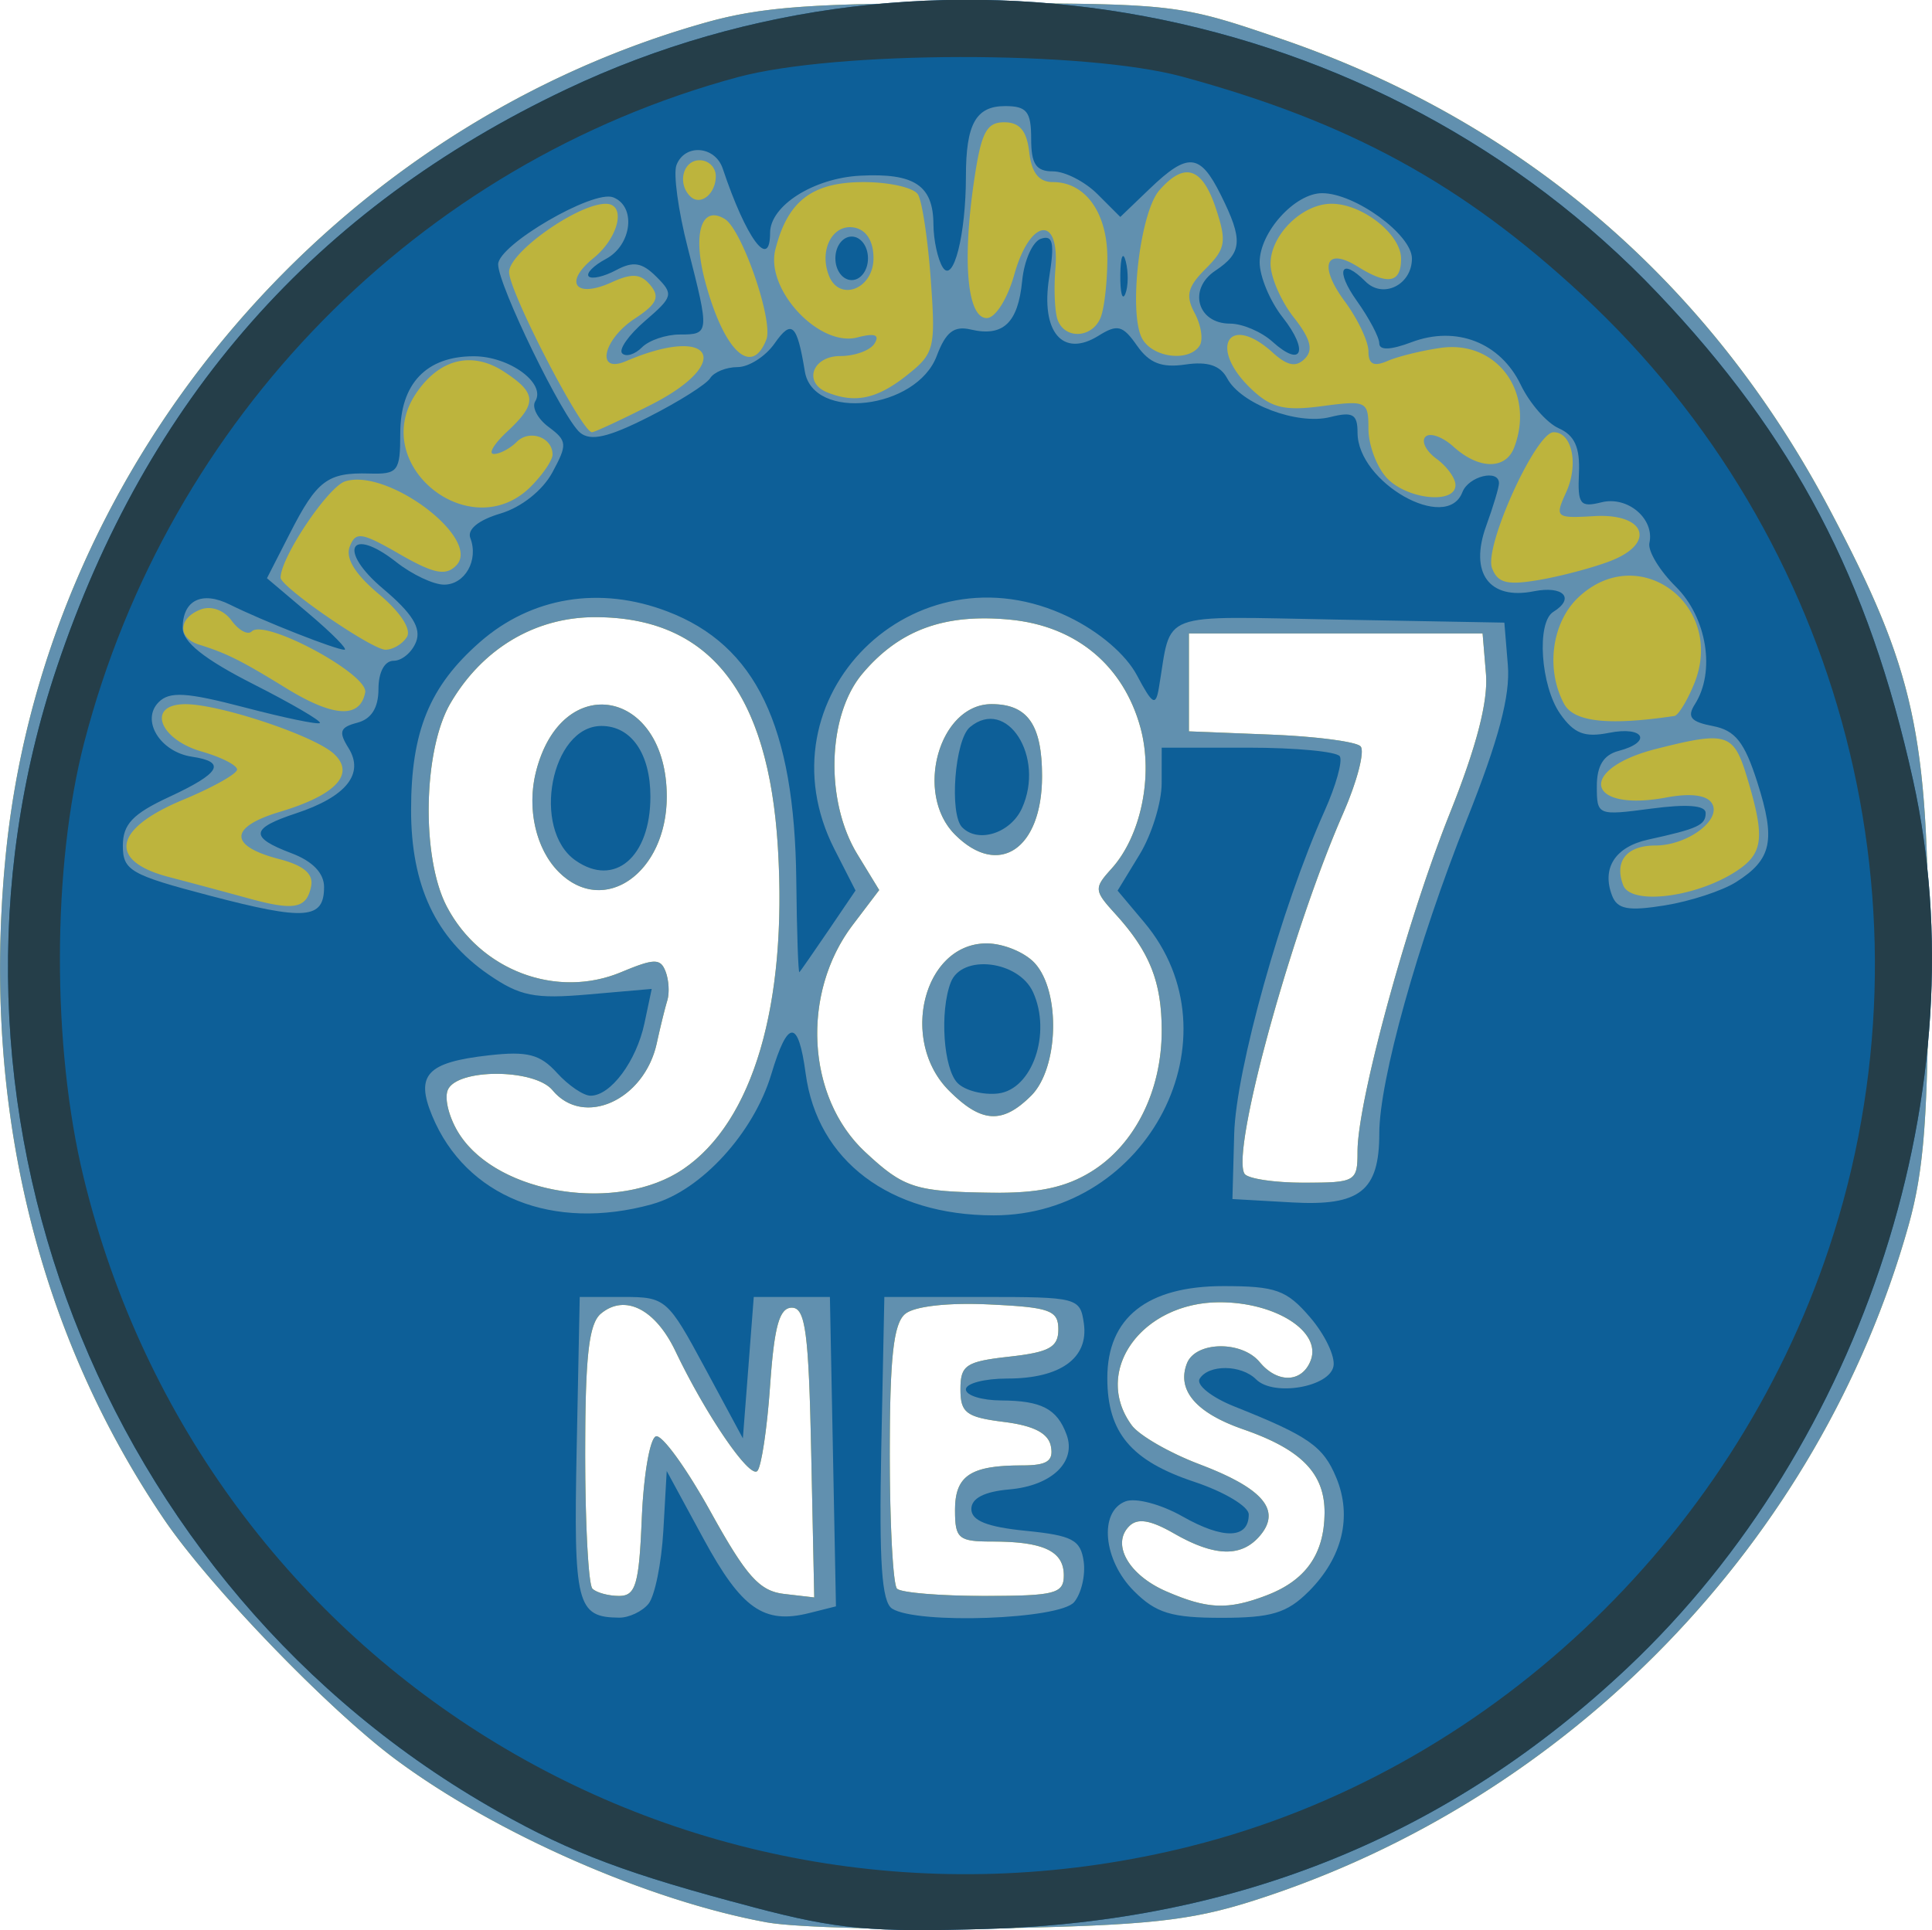 <?xml version="1.0" encoding="UTF-8"?>
<svg data-bbox="0.001 -0.005 46.988 46.962" xmlns="http://www.w3.org/2000/svg" viewBox="0 0 46.99 46.961" height="177.49" width="177.6" data-type="color">
    <g>
        <path fill="#bdb43d" d="M18.667 46.77c-2.882-.523-6.617-2.162-9.049-3.971-1.635-1.217-4.524-4.212-5.62-5.826C.867 32.358-.463 26.755.145 20.742 1.096 11.332 8.009 3.128 17.157.55c1.374-.387 2.654-.479 6.6-.472 4.822.009 4.931.021 7.408.87C37.03 2.96 41.578 6.865 44.507 12.406c2.062 3.903 2.399 5.442 2.394 10.94-.003 3.78-.103 5.115-.482 6.467-2.16 7.695-8.242 13.97-15.916 16.421-1.541.493-2.586.606-6.218.677-2.401.047-4.93-.017-5.619-.142zm12.129-7.955c.958-.364 1.41-1 1.42-2 .01-.965-.558-1.551-1.979-2.043-1.145-.397-1.62-.95-1.37-1.6.207-.542 1.33-.565 1.77-.036.434.525 1.033.505 1.242-.04.268-.7-.85-1.415-2.21-1.415-1.905 0-3.108 1.682-2.142 2.994.182.247.924.674 1.649.948 1.536.582 1.989 1.11 1.479 1.725-.451.543-1.105.53-2.102-.043-.574-.329-.886-.38-1.089-.176-.438.438-.013 1.187.897 1.583 1.005.437 1.5.458 2.435.103M15.61 36.928c.043-1.043.197-1.937.344-1.985s.743.776 1.327 1.831c.874 1.58 1.192 1.934 1.793 2.003l.73.085-.074-3.525c-.06-2.923-.141-3.524-.47-3.524-.304 0-.428.446-.53 1.897-.072 1.044-.213 1.978-.311 2.076-.19.188-1.256-1.374-1.992-2.918-.488-1.022-1.228-1.395-1.81-.912-.296.246-.384 1.032-.384 3.418 0 1.704.079 3.177.176 3.274s.39.177.65.177c.403 0 .485-.28.551-1.897m10.264 1.396c0-.589-.495-.822-1.741-.822-.821 0-.905-.07-.905-.765 0-.837.375-1.087 1.629-1.087.61 0 .771-.106.703-.463-.06-.32-.415-.504-1.144-.595-.914-.115-1.056-.221-1.056-.794 0-.588.133-.676 1.191-.794.97-.108 1.19-.23 1.19-.661 0-.465-.202-.54-1.676-.609-1.009-.048-1.826.044-2.05.231-.284.235-.374 1.062-.374 3.409 0 1.704.079 3.178.176 3.275s1.05.176 2.117.176c1.727 0 1.94-.055 1.94-.5m-9.256-9.884c1.697-1.153 2.534-3.997 2.302-7.82-.23-3.791-1.67-5.607-4.446-5.607-1.458 0-2.74.763-3.518 2.094-.666 1.14-.713 3.753-.09 4.944.815 1.559 2.669 2.256 4.245 1.597.802-.335.954-.337 1.077-.015.08.207.098.524.042.706s-.171.65-.256 1.04c-.303 1.388-1.78 2.054-2.535 1.143-.443-.533-2.347-.532-2.551.002-.085.22.047.705.293 1.08.959 1.463 3.858 1.91 5.437.836m-3.028-7.228c-.554-.554-.779-1.537-.556-2.43.624-2.501 3.183-2.023 3.183.596 0 1.862-1.53 2.93-2.627 1.834m12.952 7.29c1.059-.654 1.713-1.963 1.713-3.427 0-1.192-.291-1.924-1.135-2.85-.51-.56-.515-.619-.086-1.093.716-.791 1.02-2.258.708-3.416-.411-1.525-1.568-2.488-3.176-2.642-1.596-.154-2.694.249-3.592 1.316-.853 1.014-.911 3.096-.122 4.39l.532.872-.643.848c-1.263 1.663-1.125 4.195.3 5.523.944.88 1.213.967 3.082.992 1.126.015 1.795-.127 2.419-.513m-3.458-1.968c-1.221-1.22-.62-3.584.912-3.584.406 0 .935.218 1.175.484.63.696.578 2.552-.09 3.22-.7.698-1.21.668-1.997-.12m.144-6.23c-.998-.998-.389-3.175.888-3.175.878 0 1.229.501 1.229 1.754 0 1.773-1.056 2.482-2.117 1.421m9.79 7.707c0-1.215 1.202-5.62 2.246-8.229.648-1.62.933-2.72.878-3.386l-.082-.987h-7.143v2.382l1.984.079c1.091.043 2.076.17 2.189.284.112.112-.079.85-.425 1.64-1.274 2.909-2.728 8.222-2.396 8.759.074.12.722.218 1.441.218 1.264 0 1.308-.026 1.308-.76" data-color="1"/>
        <path fill="#6190af" d="M18.667 46.77c-2.882-.523-6.617-2.162-9.049-3.971-1.635-1.217-4.524-4.212-5.62-5.826C.867 32.358-.463 26.755.145 20.742 1.096 11.332 8.009 3.128 17.157.55c1.374-.387 2.654-.479 6.6-.472 4.822.009 4.931.021 7.408.87C37.03 2.96 41.578 6.865 44.507 12.406c2.062 3.903 2.399 5.442 2.394 10.94-.003 3.78-.103 5.115-.482 6.467-2.16 7.695-8.242 13.97-15.916 16.421-1.541.493-2.586.606-6.218.677-2.401.047-4.93-.017-5.619-.142zm12.129-7.955c.958-.364 1.41-1 1.42-2 .01-.965-.558-1.551-1.979-2.043-1.145-.397-1.62-.95-1.37-1.6.207-.542 1.33-.565 1.77-.036.434.525 1.033.505 1.242-.04.268-.7-.85-1.415-2.21-1.415-1.905 0-3.108 1.682-2.142 2.994.182.247.924.674 1.649.948 1.536.582 1.989 1.11 1.479 1.725-.451.543-1.105.53-2.102-.043-.574-.329-.886-.38-1.089-.176-.438.438-.013 1.187.897 1.583 1.005.437 1.5.458 2.435.103M15.61 36.928c.043-1.043.197-1.937.344-1.985s.743.776 1.327 1.831c.874 1.58 1.192 1.934 1.793 2.003l.73.085-.074-3.525c-.06-2.923-.141-3.524-.47-3.524-.304 0-.428.446-.53 1.897-.072 1.044-.213 1.978-.311 2.076-.19.188-1.256-1.374-1.992-2.918-.488-1.022-1.228-1.395-1.81-.912-.296.246-.384 1.032-.384 3.418 0 1.704.079 3.177.176 3.274s.39.177.65.177c.403 0 .485-.28.551-1.897m10.264 1.396c0-.589-.495-.822-1.741-.822-.821 0-.905-.07-.905-.765 0-.837.375-1.087 1.629-1.087.61 0 .771-.106.703-.463-.06-.32-.415-.504-1.144-.595-.914-.115-1.056-.221-1.056-.794 0-.588.133-.676 1.191-.794.97-.108 1.19-.23 1.19-.661 0-.465-.202-.54-1.676-.609-1.009-.048-1.826.044-2.05.231-.284.235-.374 1.062-.374 3.409 0 1.704.079 3.178.176 3.275s1.05.176 2.117.176c1.727 0 1.94-.055 1.94-.5m-9.256-9.884c1.697-1.153 2.534-3.997 2.302-7.82-.23-3.791-1.67-5.607-4.446-5.607-1.458 0-2.74.763-3.518 2.094-.666 1.14-.713 3.753-.09 4.944.815 1.559 2.669 2.256 4.245 1.597.802-.335.954-.337 1.077-.015.08.207.098.524.042.706s-.171.65-.256 1.04c-.303 1.388-1.78 2.054-2.535 1.143-.443-.533-2.347-.532-2.551.002-.085.22.047.705.293 1.08.959 1.463 3.858 1.91 5.437.836m-3.028-7.228c-.554-.554-.779-1.537-.556-2.43.624-2.501 3.183-2.023 3.183.596 0 1.862-1.53 2.93-2.627 1.834m12.952 7.29c1.059-.654 1.713-1.963 1.713-3.427 0-1.192-.291-1.924-1.135-2.85-.51-.56-.515-.619-.086-1.093.716-.791 1.02-2.258.708-3.416-.411-1.525-1.568-2.488-3.176-2.642-1.596-.154-2.694.249-3.592 1.316-.853 1.014-.911 3.096-.122 4.39l.532.872-.643.848c-1.263 1.663-1.125 4.195.3 5.523.944.88 1.213.967 3.082.992 1.126.015 1.795-.127 2.419-.513m-3.458-1.968c-1.221-1.22-.62-3.584.912-3.584.406 0 .935.218 1.175.484.63.696.578 2.552-.09 3.22-.7.698-1.21.668-1.997-.12m.144-6.23c-.998-.998-.389-3.175.888-3.175.878 0 1.229.501 1.229 1.754 0 1.773-1.056 2.482-2.117 1.421m9.79 7.707c0-1.215 1.202-5.62 2.246-8.229.648-1.62.933-2.72.878-3.386l-.082-.987h-7.143v2.382l1.984.079c1.091.043 2.076.17 2.189.284.112.112-.079.85-.425 1.64-1.274 2.909-2.728 8.222-2.396 8.759.074.12.722.218 1.441.218 1.264 0 1.308-.026 1.308-.76m-25.45-6.46c.058-.293-.188-.5-.775-.652-1.234-.32-1.227-.778.017-1.151 1.36-.407 1.837-.919 1.314-1.408-.47-.44-2.773-1.21-3.615-1.21-.947 0-.652.851.399 1.153.472.135.858.332.858.437s-.596.438-1.323.74c-1.69.703-1.829 1.486-.33 1.876.545.142 1.408.374 1.917.514 1.134.313 1.431.255 1.539-.3m34.644-.346c.675-.436.723-.81.289-2.26-.334-1.114-.485-1.164-2.205-.73-1.95.49-1.731 1.555.243 1.184.578-.108.974-.057 1.097.143.247.4-.595 1.027-1.377 1.027-.695 0-1.004.383-.78.967.188.49 1.753.3 2.733-.331m-1.488-3.787c.092-.013.306-.36.475-.77.791-1.908-1.328-3.508-2.807-2.119-.65.61-.804 1.748-.352 2.593.237.442 1.076.535 2.684.296m-31.843-.573c.085-.44-2.441-1.8-2.758-1.485-.095.096-.316-.023-.491-.262-.188-.258-.497-.368-.754-.27-.544.21-.565.69-.038.854.676.212 1.022.385 2.116 1.058 1.153.71 1.802.746 1.925.105m1.015-1.35c.115-.186-.16-.606-.681-1.041-.578-.483-.818-.873-.71-1.154.143-.375.286-.354 1.213.18.828.476 1.12.536 1.374.28.639-.638-1.654-2.38-2.698-2.05-.419.134-1.57 1.851-1.57 2.343 0 .226 2.221 1.753 2.55 1.753.181 0 .416-.14.522-.311m29.286-1.853c1.106-.435.833-1.159-.41-1.086-.936.055-.961.034-.682-.578.31-.681.148-1.463-.304-1.463-.434 0-1.697 2.787-1.498 3.305.14.367.37.423 1.165.285.544-.095 1.322-.303 1.729-.463M12.91 11.838c.29-.292.529-.642.529-.779 0-.421-.559-.62-.87-.31-.162.162-.412.295-.556.295s0-.243.318-.54c.74-.69.728-.938-.07-1.46-.788-.517-1.593-.311-2.158.552-1.13 1.725 1.346 3.703 2.807 2.242M35.4 11.8c0-.166-.208-.454-.463-.64-.254-.186-.374-.427-.266-.535s.415.001.682.243c.613.554 1.265.564 1.474.02.515-1.343-.422-2.618-1.784-2.425-.459.065-1.042.208-1.297.319-.335.145-.463.08-.463-.235 0-.24-.26-.787-.576-1.216-.644-.87-.468-1.334.32-.842.731.456 1.05.398 1.05-.194 0-.594-.94-1.338-1.692-1.338-.713 0-1.483.759-1.483 1.46 0 .323.253.908.563 1.302.411.522.484.795.27 1.008-.213.214-.424.173-.782-.151-1.078-.976-1.577-.112-.514.892.483.456.806.534 1.72.412 1.078-.144 1.124-.12 1.124.552 0 .386.197.92.438 1.185.481.532 1.679.662 1.679.183M15.83 9.849c2.035-1.032 1.505-1.965-.604-1.063-.743.317-.567-.524.216-1.037.533-.35.614-.523.377-.81-.235-.283-.446-.298-.945-.07-.878.399-1.174.006-.442-.587.622-.504.808-1.324.3-1.324-.68 0-2.35 1.18-2.35 1.66s1.767 3.897 2.015 3.897c.065 0 .71-.3 1.433-.666m6.205-.702c.695-.547.724-.658.603-2.345-.07-.974-.21-1.907-.312-2.072s-.696-.3-1.32-.3c-1.253 0-1.852.458-2.149 1.646-.242.972 1.07 2.375 1.997 2.133.42-.11.548-.065.417.147-.104.169-.48.306-.835.306-.677 0-.907.645-.315.884.672.271 1.203.16 1.914-.399m-1.877-2.45c-.241-.627.1-1.26.623-1.16.293.057.464.331.464.744 0 .754-.835 1.074-1.087.417M18.64 8.257c.173-.452-.592-2.67-1.01-2.928-.57-.351-.791.35-.48 1.515.455 1.699 1.133 2.342 1.49 1.413m10.54.147c.088-.142.032-.497-.123-.787-.227-.424-.174-.638.268-1.08.485-.484.514-.659.25-1.46-.333-1.009-.764-1.149-1.377-.448-.475.542-.758 3-.416 3.612.261.467 1.146.57 1.398.163m-2.407-.688c.089-.23.16-.877.16-1.436 0-1.104-.533-1.85-1.323-1.85-.341 0-.519-.224-.577-.727-.06-.522-.232-.728-.609-.728-.435 0-.562.25-.737 1.455-.285 1.958-.157 3.308.313 3.308.209 0 .503-.465.67-1.059.38-1.359 1.106-1.465 1-.146-.042.502-.016 1.068.057 1.257.184.479.852.431 1.046-.074M17.41 4.28a.39.39 0 0 0-.397-.381c-.398 0-.544.559-.228.875.247.247.625-.052.625-.494" data-color="2"/>
        <path fill="#0d5f98" d="M18.333 46.4c-3.045-.8-4.407-1.31-6.215-2.328-9.702-5.463-14.27-17.31-10.734-27.841C3.57 9.714 7.672 5.063 13.784 2.168c8.884-4.209 19.754-2.173 26.539 4.971 3.313 3.489 5.122 6.939 6.204 11.83 1.64 7.41-1.172 16.163-6.94 21.601-4.317 4.071-9.46 6.171-15.565 6.356-2.84.086-3.645.012-5.689-.525zm-2.562-7.381c.155-.187.318-.99.363-1.786l.082-1.447.893 1.646c.926 1.707 1.468 2.088 2.573 1.81l.65-.163-.147-7.527h-1.852l-.132 1.72-.133 1.72-.926-1.72c-.902-1.675-.953-1.72-1.984-1.72H14.1l-.074 3.684c-.077 3.807-.001 4.108 1.033 4.118.237.002.558-.149.712-.335m10.355-.044c.175-.21.279-.657.231-.992-.074-.522-.277-.629-1.41-.742-.94-.094-1.322-.247-1.322-.53 0-.261.315-.424.926-.477 1.031-.09 1.635-.67 1.39-1.334-.23-.627-.611-.825-1.589-.83-.473-.002-.86-.123-.86-.269s.454-.264 1.008-.264c1.29 0 1.98-.496 1.862-1.338-.09-.631-.148-.647-2.473-.647h-2.38l-.075 3.684c-.055 2.77.01 3.737.265 3.899.61.387 4.077.262 4.427-.16m5.702-.256c.823-.823 1.065-1.823.673-2.77-.317-.765-.67-1.012-2.48-1.733-.555-.222-.935-.525-.843-.674.219-.354 1.012-.345 1.373.015.421.422 1.786.19 1.882-.32.046-.238-.211-.774-.57-1.191-.57-.664-.833-.758-2.109-.758-1.853 0-2.822.768-2.822 2.236 0 1.327.576 2.014 2.117 2.526.727.242 1.323.599 1.323.793 0 .595-.614.614-1.608.05-.526-.299-1.144-.462-1.39-.368-.654.251-.542 1.434.207 2.183.535.535.911.65 2.13.65 1.21 0 1.594-.116 2.117-.64m-15.964-9.424c1.185-.329 2.466-1.728 2.896-3.162.402-1.343.656-1.348.835-.017.284 2.124 2.044 3.452 4.575 3.452 3.767 0 5.998-4.35 3.658-7.131l-.646-.769.535-.878c.295-.484.537-1.266.537-1.74l.001-.86h2.101c1.156 0 2.16.095 2.231.211.072.116-.095.713-.37 1.327-1.05 2.343-2.156 6.298-2.199 7.856l-.043 1.587 1.447.082c1.655.094 2.125-.277 2.125-1.678 0-1.288.929-4.62 2.126-7.626.776-1.947 1.062-3.023 1.001-3.764l-.085-1.037-4.028-.073c-4.47-.08-4.053-.24-4.375 1.66-.077.454-.153.41-.532-.303-.27-.51-.916-1.062-1.66-1.422-3.763-1.822-7.577 1.966-5.696 5.656l.51.999-.657.968c-.362.532-.68.99-.708 1.019s-.063-.983-.076-2.246c-.041-3.745-.984-5.71-3.135-6.53-1.642-.628-3.308-.354-4.564.749-1.222 1.073-1.67 2.167-1.67 4.083 0 1.838.6 3.115 1.88 3.998.768.53 1.124.602 2.436.487l1.537-.134-.177.836c-.196.922-.82 1.762-1.31 1.762-.173 0-.54-.25-.818-.556-.409-.452-.718-.532-1.651-.427-1.512.17-1.797.474-1.384 1.472.816 1.969 2.937 2.82 5.353 2.15zm7.428-2.944c-.345-.345-.441-1.738-.168-2.45.268-.698 1.65-.534 2.002.237.454.998-.017 2.366-.85 2.465-.36.042-.803-.07-.984-.252m-9.294-5.417c-1.081-.757-.596-3.272.631-3.272.725 0 1.19.673 1.19 1.72 0 1.47-.874 2.215-1.821 1.552m9.406-.803c-.321-.321-.182-2.135.187-2.441.896-.744 1.834.723 1.264 1.976-.276.604-1.06.856-1.45.465M7.882 21.58c0-.339-.28-.63-.793-.823-1.026-.388-1.002-.604.11-.97 1.222-.404 1.67-.961 1.277-1.59-.247-.396-.21-.504.215-.615q.514-.135.514-.82c0-.41.149-.687.369-.687.203 0 .449-.208.547-.463.128-.333-.096-.693-.8-1.286-1.116-.938-.818-1.544.32-.65.382.301.903.547 1.16.547.508 0 .845-.597.638-1.134-.08-.21.2-.438.73-.595.508-.15 1.026-.56 1.264-.998.37-.683.364-.771-.087-1.107-.27-.2-.417-.482-.328-.625.27-.438-.627-1.097-1.496-1.097-1.152 0-1.787.666-1.787 1.875 0 .928-.055.998-.756.978-1.013-.029-1.271.166-1.927 1.453l-.559 1.094 1.026.868c.563.477.95.87.859.872-.2.004-1.986-.7-2.785-1.098-.683-.34-1.15-.109-1.15.568 0 .341.528.762 1.71 1.362.94.477 1.672.905 1.627.95s-.87-.127-1.834-.38c-1.406-.368-1.82-.394-2.086-.128-.439.44.032 1.212.808 1.328.85.126.694.4-.556.98-.884.41-1.124.664-1.124 1.184 0 .604.183.71 2.116 1.217 2.322.61 2.778.576 2.778-.21m34.344-.122c.869-.55.967-1.011.518-2.42-.314-.986-.538-1.27-1.085-1.375-.537-.103-.633-.22-.436-.53.506-.792.293-2.109-.46-2.856-.398-.393-.688-.873-.646-1.066.13-.59-.529-1.15-1.165-.991-.522.13-.583.051-.549-.709.028-.624-.104-.92-.49-1.091-.291-.13-.708-.606-.926-1.06-.495-1.027-1.568-1.446-2.656-1.035-.508.192-.784.202-.784.029 0-.147-.246-.613-.547-1.035-.533-.749-.388-1.07.212-.47.427.428 1.129.08 1.129-.559 0-.58-1.384-1.59-2.183-1.59-.662-.002-1.521.948-1.521 1.682 0 .344.251.946.559 1.337.646.822.47 1.243-.248.593-.267-.241-.731-.439-1.031-.439-.797 0-1.029-.842-.356-1.289.656-.436.678-.748.13-1.845-.505-1.014-.797-1.039-1.727-.148l-.716.687-.555-.555c-.305-.305-.792-.554-1.083-.554-.412 0-.53-.176-.53-.794 0-.66-.106-.794-.633-.794-.711 0-.954.435-.954 1.709 0 1.42-.305 2.621-.563 2.215-.122-.193-.225-.665-.227-1.047-.005-.947-.463-1.252-1.778-1.184-1.135.058-2.195.73-2.195 1.391 0 .928-.583.136-1.151-1.562-.186-.557-.924-.614-1.126-.087-.08.207.043 1.11.273 2.006.534 2.086.531 2.116-.192 2.116-.334 0-.749.14-.921.313s-.388.238-.48.146.158-.448.557-.791c.681-.586.698-.65.277-1.071-.351-.351-.564-.387-.982-.163-.293.157-.593.226-.665.153s.116-.265.42-.427c.63-.338.738-1.28.172-1.498-.489-.187-2.796 1.159-2.796 1.631 0 .51 1.577 3.75 1.993 4.095.257.213.688.114 1.671-.384.73-.37 1.4-.793 1.492-.941s.391-.27.665-.27c.275 0 .68-.258.902-.575.417-.596.547-.477.736.678.2 1.222 2.716.929 3.208-.374.22-.584.42-.74.83-.643.786.183 1.148-.16 1.248-1.184.048-.497.254-.958.457-1.025.294-.097.335.098.2.94-.211 1.326.327 1.965 1.2 1.42.461-.288.59-.255.936.24.3.427.6.545 1.177.46.542-.08.848.022 1.016.335.335.627 1.707 1.144 2.504.944.551-.138.667-.073.667.379 0 1.212 2.168 2.443 2.55 1.448.15-.39.89-.57.89-.217 0 .099-.14.567-.312 1.04-.412 1.14.072 1.805 1.157 1.588.719-.144 1.016.167.477.5-.413.255-.31 1.8.166 2.48.338.483.593.582 1.19.463.852-.17 1.06.224.232.44-.366.096-.53.361-.53.859 0 .711.017.718 1.324.545.87-.116 1.323-.08 1.323.106 0 .296-.186.382-1.4.648-.8.176-1.133.693-.877 1.36.128.335.39.384 1.285.24.618-.1 1.398-.355 1.733-.568M27.248 6.681c.006-.436.065-.583.132-.325s.063.614-.01.793c-.072.18-.127-.031-.122-.468m-6.93-.397c0-.294.176-.529.397-.529.22 0 .396.235.396.53 0 .293-.176.529-.396.529s-.397-.236-.397-.53" data-color="3"/>
        <path fill="#253e49" d="M18.333 46.4c-3.045-.8-4.407-1.31-6.215-2.328-9.702-5.463-14.27-17.31-10.734-27.841C3.57 9.714 7.672 5.063 13.784 2.168c8.884-4.209 19.754-2.173 26.539 4.971 3.313 3.489 5.122 6.939 6.204 11.83 1.64 7.41-1.172 16.163-6.94 21.601-4.317 4.071-9.46 6.171-15.565 6.356-2.84.086-3.645.012-5.689-.525zm10.62-1.485c7.166-1.794 13.153-7.404 15.533-14.554 2.72-8.167.368-17.264-5.989-23.17-2.922-2.716-5.68-4.223-9.745-5.327-2.36-.642-8.424-.633-10.816.015-7.762 2.102-13.838 8.29-15.887 16.18-.783 3.016-.79 7.397-.016 10.583 2.922 12.032 14.914 19.28 26.92 16.274z" data-color="4"/>
    </g>
</svg>
